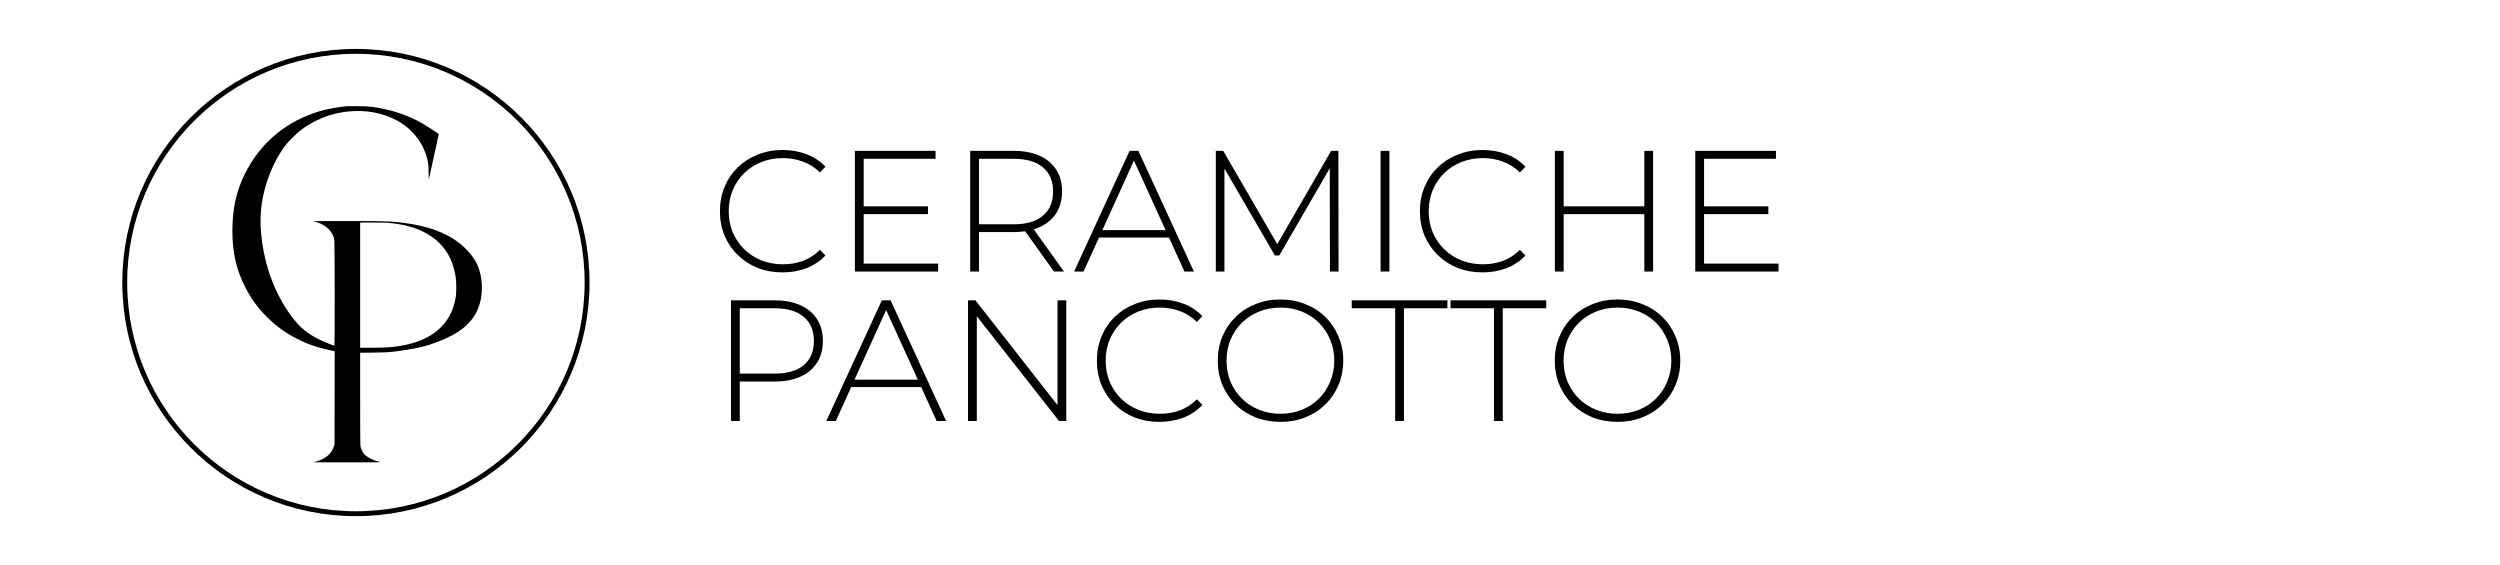 <svg width="1022" height="231" viewBox="0 0 1022 231" fill="none" xmlns="http://www.w3.org/2000/svg">
<path d="M141.709 43.425C138.458 43.692 133.861 44.517 130.94 45.381C117.173 49.407 106.544 58.233 100.181 70.92C96.6 78.044 94.987 85.334 95 94.338C95 103.113 96.524 109.971 100.042 116.968C102.518 121.934 105.261 125.744 109.058 129.515C112.792 133.236 116.424 135.903 120.983 138.278C125.695 140.729 129.975 142.189 136.096 143.421L136.82 143.574L136.794 162.636L136.756 181.71L136.413 182.739C136.058 183.78 135.372 184.885 134.559 185.749C133.416 186.955 131.283 188.136 129.263 188.683L128.12 189H141.963L155.805 188.987L154.434 188.632C152.097 187.997 149.976 186.854 148.884 185.622C148.262 184.923 147.576 183.539 147.373 182.561C147.271 182.079 147.233 176.389 147.233 163.055V144.209L152.605 144.145C158.193 144.082 159.463 143.993 163.895 143.358C171.02 142.329 174.563 141.466 179.49 139.523C187.554 136.348 192.215 132.69 194.857 127.433C197.676 121.807 197.714 113.704 194.971 107.913C193.206 104.205 189.574 100.332 185.332 97.652C179.516 93.957 172.124 91.772 162.219 90.782C158.676 90.426 153.227 90.325 140.439 90.363L127.866 90.401L128.921 90.68C131.918 91.493 134 92.877 135.423 94.998C136.172 96.116 136.502 96.979 136.68 98.262C136.845 99.405 136.883 141.212 136.718 141.301C136.667 141.339 135.689 140.996 134.546 140.551C127.816 137.91 123.841 135.179 120.31 130.773C113.478 122.251 108.906 111.215 107.179 99.087C106.049 91.137 106.353 84.521 108.182 77.536C110.036 70.501 113.237 63.77 116.958 59.096C118.151 57.598 121.009 54.766 122.596 53.509C124.641 51.883 126.762 50.55 129.136 49.381C132.921 47.514 136.439 46.422 140.82 45.736C143.233 45.368 147.716 45.279 150.154 45.559C162.066 46.943 170.88 53.432 174.144 63.236C174.994 65.776 175.21 67.3 175.223 70.755C175.236 72.38 175.274 73.523 175.325 73.294C175.375 73.066 176.303 68.824 177.395 63.859L179.363 54.842L179.084 54.614C178.22 53.94 173.864 51.121 172.442 50.321C166.283 46.88 159.717 44.733 152.275 43.717C150.738 43.514 149.519 43.451 146.344 43.413C144.147 43.4 142.065 43.4 141.709 43.425ZM158.752 91.112C169.953 92.026 178.017 96.052 182.576 102.973C184.43 105.793 185.713 109.412 186.31 113.438C186.576 115.279 186.602 119.356 186.361 121.07C184.722 132.652 176.277 139.802 162.066 141.631C159.069 142.024 156.479 142.151 151.653 142.151H147.233V116.562V90.972H152.173C154.904 90.972 157.863 91.036 158.752 91.112Z" fill="black"/>
<circle cx="145.5" cy="115.5" r="94.5" stroke="black" stroke-width="2"/>
<path d="M319.888 111.352C316.224 111.352 312.818 110.742 309.67 109.52C306.569 108.252 303.868 106.49 301.566 104.235C299.264 101.98 297.478 99.349 296.21 96.342C294.941 93.288 294.307 89.952 294.307 86.335C294.307 82.717 294.941 79.405 296.21 76.398C297.478 73.344 299.264 70.69 301.566 68.435C303.915 66.18 306.64 64.442 309.74 63.22C312.841 61.952 316.224 61.317 319.888 61.317C323.365 61.317 326.607 61.881 329.614 63.009C332.667 64.136 335.275 65.851 337.436 68.153L335.181 70.479C333.067 68.412 330.718 66.932 328.134 66.039C325.597 65.099 322.895 64.629 320.029 64.629C316.882 64.629 313.945 65.17 311.22 66.25C308.542 67.331 306.193 68.858 304.173 70.831C302.2 72.804 300.65 75.106 299.522 77.737C298.441 80.368 297.901 83.234 297.901 86.335C297.901 89.436 298.441 92.302 299.522 94.932C300.65 97.563 302.2 99.865 304.173 101.839C306.193 103.812 308.542 105.339 311.22 106.419C313.945 107.5 316.882 108.04 320.029 108.04C322.895 108.04 325.597 107.594 328.134 106.701C330.718 105.762 333.067 104.235 335.181 102.121L337.436 104.446C335.275 106.748 332.667 108.487 329.614 109.661C326.607 110.789 323.365 111.352 319.888 111.352ZM352.645 84.362H379.354V87.533H352.645V84.362ZM353.068 107.758H383.512V111H349.474V61.67H382.455V64.911H353.068V107.758ZM396.616 111V61.67H414.304C418.439 61.67 421.986 62.327 424.946 63.643C427.905 64.958 430.184 66.861 431.781 69.351C433.379 71.794 434.177 74.777 434.177 78.301C434.177 81.731 433.379 84.691 431.781 87.18C430.184 89.624 427.905 91.526 424.946 92.889C421.986 94.204 418.439 94.862 414.304 94.862H398.589L400.21 93.171V111H396.616ZM430.865 111L418.039 93.1H422.127L434.953 111H430.865ZM400.21 93.382L398.589 91.691H414.304C419.613 91.691 423.63 90.516 426.355 88.167C429.127 85.818 430.513 82.529 430.513 78.301C430.513 74.026 429.127 70.737 426.355 68.435C423.63 66.086 419.613 64.911 414.304 64.911H398.589L400.21 63.15V93.382ZM439.091 111L461.783 61.67H465.377L488.069 111H484.193L462.77 63.925H464.32L442.967 111H439.091ZM447.407 97.117L448.605 94.087H478.133L479.331 97.117H447.407ZM497.025 111V61.67H500.055L522.958 101.204H521.337L544.17 61.67H547.13L547.201 111H543.677L543.606 67.096H544.593L522.958 104.446H521.196L499.491 67.096H500.548V111H497.025ZM564.4 111V61.67H567.994V111H564.4ZM606.043 111.352C602.378 111.352 598.972 110.742 595.824 109.52C592.724 108.252 590.022 106.49 587.72 104.235C585.418 101.98 583.633 99.349 582.364 96.342C581.096 93.288 580.462 89.952 580.462 86.335C580.462 82.717 581.096 79.405 582.364 76.398C583.633 73.344 585.418 70.69 587.72 68.435C590.069 66.18 592.794 64.442 595.895 63.22C598.996 61.952 602.378 61.317 606.043 61.317C609.52 61.317 612.761 61.881 615.768 63.009C618.822 64.136 621.429 65.851 623.59 68.153L621.335 70.479C619.221 68.412 616.872 66.932 614.288 66.039C611.751 65.099 609.05 64.629 606.184 64.629C603.036 64.629 600.1 65.17 597.375 66.25C594.697 67.331 592.348 68.858 590.328 70.831C588.354 72.804 586.804 75.106 585.677 77.737C584.596 80.368 584.056 83.234 584.056 86.335C584.056 89.436 584.596 92.302 585.677 94.932C586.804 97.563 588.354 99.865 590.328 101.839C592.348 103.812 594.697 105.339 597.375 106.419C600.1 107.5 603.036 108.04 606.184 108.04C609.05 108.04 611.751 107.594 614.288 106.701C616.872 105.762 619.221 104.235 621.335 102.121L623.59 104.446C621.429 106.748 618.822 108.487 615.768 109.661C612.761 110.789 609.52 111.352 606.043 111.352ZM672.203 61.67H675.797V111H672.203V61.67ZM639.223 111H635.628V61.67H639.223V111ZM672.626 87.533H638.8V84.362H672.626V87.533ZM696.196 84.362H722.905V87.533H696.196V84.362ZM696.619 107.758H727.062V111H693.025V61.67H726.005V64.911H696.619V107.758Z" fill="black"/>
<path d="M298.831 172.109V122.779H316.519C320.654 122.779 324.201 123.437 327.16 124.752C330.12 126.068 332.399 127.97 333.996 130.46C335.594 132.904 336.392 135.887 336.392 139.41C336.392 142.84 335.594 145.8 333.996 148.29C332.399 150.78 330.12 152.683 327.16 153.998C324.201 155.314 320.654 155.971 316.519 155.971H300.804L302.425 154.28V172.109H298.831ZM302.425 154.491L300.804 152.73H316.519C321.828 152.73 325.845 151.579 328.57 149.276C331.342 146.927 332.728 143.639 332.728 139.41C332.728 135.135 331.342 131.846 328.57 129.544C325.845 127.195 321.828 126.021 316.519 126.021H300.804L302.425 124.259V154.491ZM337.796 172.109L360.488 122.779H364.082L386.774 172.109H382.898L361.475 125.034H363.025L341.672 172.109H337.796ZM346.112 158.226L347.31 155.196H376.838L378.036 158.226H346.112ZM395.73 172.109V122.779H398.76L433.925 167.67H432.305V122.779H435.899V172.109H432.939L397.703 127.219H399.324V172.109H395.73ZM473.985 172.462C470.321 172.462 466.915 171.851 463.767 170.629C460.666 169.361 457.965 167.599 455.663 165.344C453.361 163.089 451.575 160.458 450.307 157.451C449.038 154.397 448.404 151.062 448.404 147.444C448.404 143.827 449.038 140.514 450.307 137.508C451.575 134.454 453.361 131.799 455.663 129.544C458.012 127.289 460.737 125.551 463.837 124.329C466.938 123.061 470.321 122.427 473.985 122.427C477.462 122.427 480.704 122.99 483.71 124.118C486.764 125.246 489.372 126.96 491.533 129.262L489.278 131.588C487.164 129.521 484.815 128.041 482.231 127.148C479.694 126.209 476.992 125.739 474.126 125.739C470.979 125.739 468.042 126.279 465.317 127.36C462.639 128.44 460.29 129.967 458.27 131.94C456.297 133.914 454.747 136.216 453.619 138.847C452.538 141.478 451.998 144.343 451.998 147.444C451.998 150.545 452.538 153.411 453.619 156.042C454.747 158.673 456.297 160.975 458.27 162.948C460.29 164.921 462.639 166.448 465.317 167.529C468.042 168.609 470.979 169.15 474.126 169.15C476.992 169.15 479.694 168.703 482.231 167.811C484.815 166.871 487.164 165.344 489.278 163.23L491.533 165.555C489.372 167.858 486.764 169.596 483.71 170.77C480.704 171.898 477.462 172.462 473.985 172.462ZM523.469 172.462C519.804 172.462 516.398 171.851 513.25 170.629C510.15 169.361 507.425 167.599 505.076 165.344C502.773 163.042 500.988 160.388 499.72 157.381C498.451 154.327 497.817 151.015 497.817 147.444C497.817 143.874 498.451 140.585 499.72 137.578C500.988 134.524 502.773 131.87 505.076 129.615C507.425 127.313 510.15 125.551 513.25 124.329C516.398 123.061 519.804 122.427 523.469 122.427C527.133 122.427 530.516 123.061 533.617 124.329C536.764 125.551 539.489 127.289 541.791 129.544C544.094 131.799 545.879 134.454 547.147 137.508C548.463 140.514 549.121 143.827 549.121 147.444C549.121 151.062 548.463 154.397 547.147 157.451C545.879 160.458 544.094 163.089 541.791 165.344C539.489 167.599 536.764 169.361 533.617 170.629C530.516 171.851 527.133 172.462 523.469 172.462ZM523.469 169.15C526.616 169.15 529.529 168.609 532.207 167.529C534.885 166.448 537.211 164.921 539.184 162.948C541.157 160.975 542.684 158.673 543.765 156.042C544.892 153.411 545.456 150.545 545.456 147.444C545.456 144.296 544.892 141.431 543.765 138.847C542.684 136.216 541.157 133.914 539.184 131.94C537.211 129.967 534.885 128.44 532.207 127.36C529.529 126.279 526.616 125.739 523.469 125.739C520.321 125.739 517.408 126.279 514.73 127.36C512.052 128.44 509.703 129.967 507.683 131.94C505.71 133.914 504.159 136.216 503.032 138.847C501.951 141.431 501.411 144.296 501.411 147.444C501.411 150.545 501.951 153.411 503.032 156.042C504.159 158.673 505.71 160.975 507.683 162.948C509.703 164.921 512.052 166.448 514.73 167.529C517.408 168.609 520.321 169.15 523.469 169.15ZM570.341 172.109V126.021H552.582V122.779H591.694V126.021H573.935V172.109H570.341ZM610.739 172.109V126.021H592.98V122.779H632.092V126.021H614.333V172.109H610.739ZM661.247 172.462C657.582 172.462 654.176 171.851 651.028 170.629C647.928 169.361 645.203 167.599 642.854 165.344C640.552 163.042 638.766 160.388 637.498 157.381C636.229 154.327 635.595 151.015 635.595 147.444C635.595 143.874 636.229 140.585 637.498 137.578C638.766 134.524 640.552 131.87 642.854 129.615C645.203 127.313 647.928 125.551 651.028 124.329C654.176 123.061 657.582 122.427 661.247 122.427C664.911 122.427 668.294 123.061 671.395 124.329C674.543 125.551 677.267 127.289 679.57 129.544C681.872 131.799 683.657 134.454 684.925 137.508C686.241 140.514 686.899 143.827 686.899 147.444C686.899 151.062 686.241 154.397 684.925 157.451C683.657 160.458 681.872 163.089 679.57 165.344C677.267 167.599 674.543 169.361 671.395 170.629C668.294 171.851 664.911 172.462 661.247 172.462ZM661.247 169.15C664.395 169.15 667.307 168.609 669.985 167.529C672.663 166.448 674.989 164.921 676.962 162.948C678.935 160.975 680.462 158.673 681.543 156.042C682.67 153.411 683.234 150.545 683.234 147.444C683.234 144.296 682.67 141.431 681.543 138.847C680.462 136.216 678.935 133.914 676.962 131.94C674.989 129.967 672.663 128.44 669.985 127.36C667.307 126.279 664.395 125.739 661.247 125.739C658.099 125.739 655.186 126.279 652.508 127.36C649.83 128.44 647.481 129.967 645.461 131.94C643.488 133.914 641.938 136.216 640.81 138.847C639.729 141.431 639.189 144.296 639.189 147.444C639.189 150.545 639.729 153.411 640.81 156.042C641.938 158.673 643.488 160.975 645.461 162.948C647.481 164.921 649.83 166.448 652.508 167.529C655.186 168.609 658.099 169.15 661.247 169.15Z" fill="black"/>
</svg>

